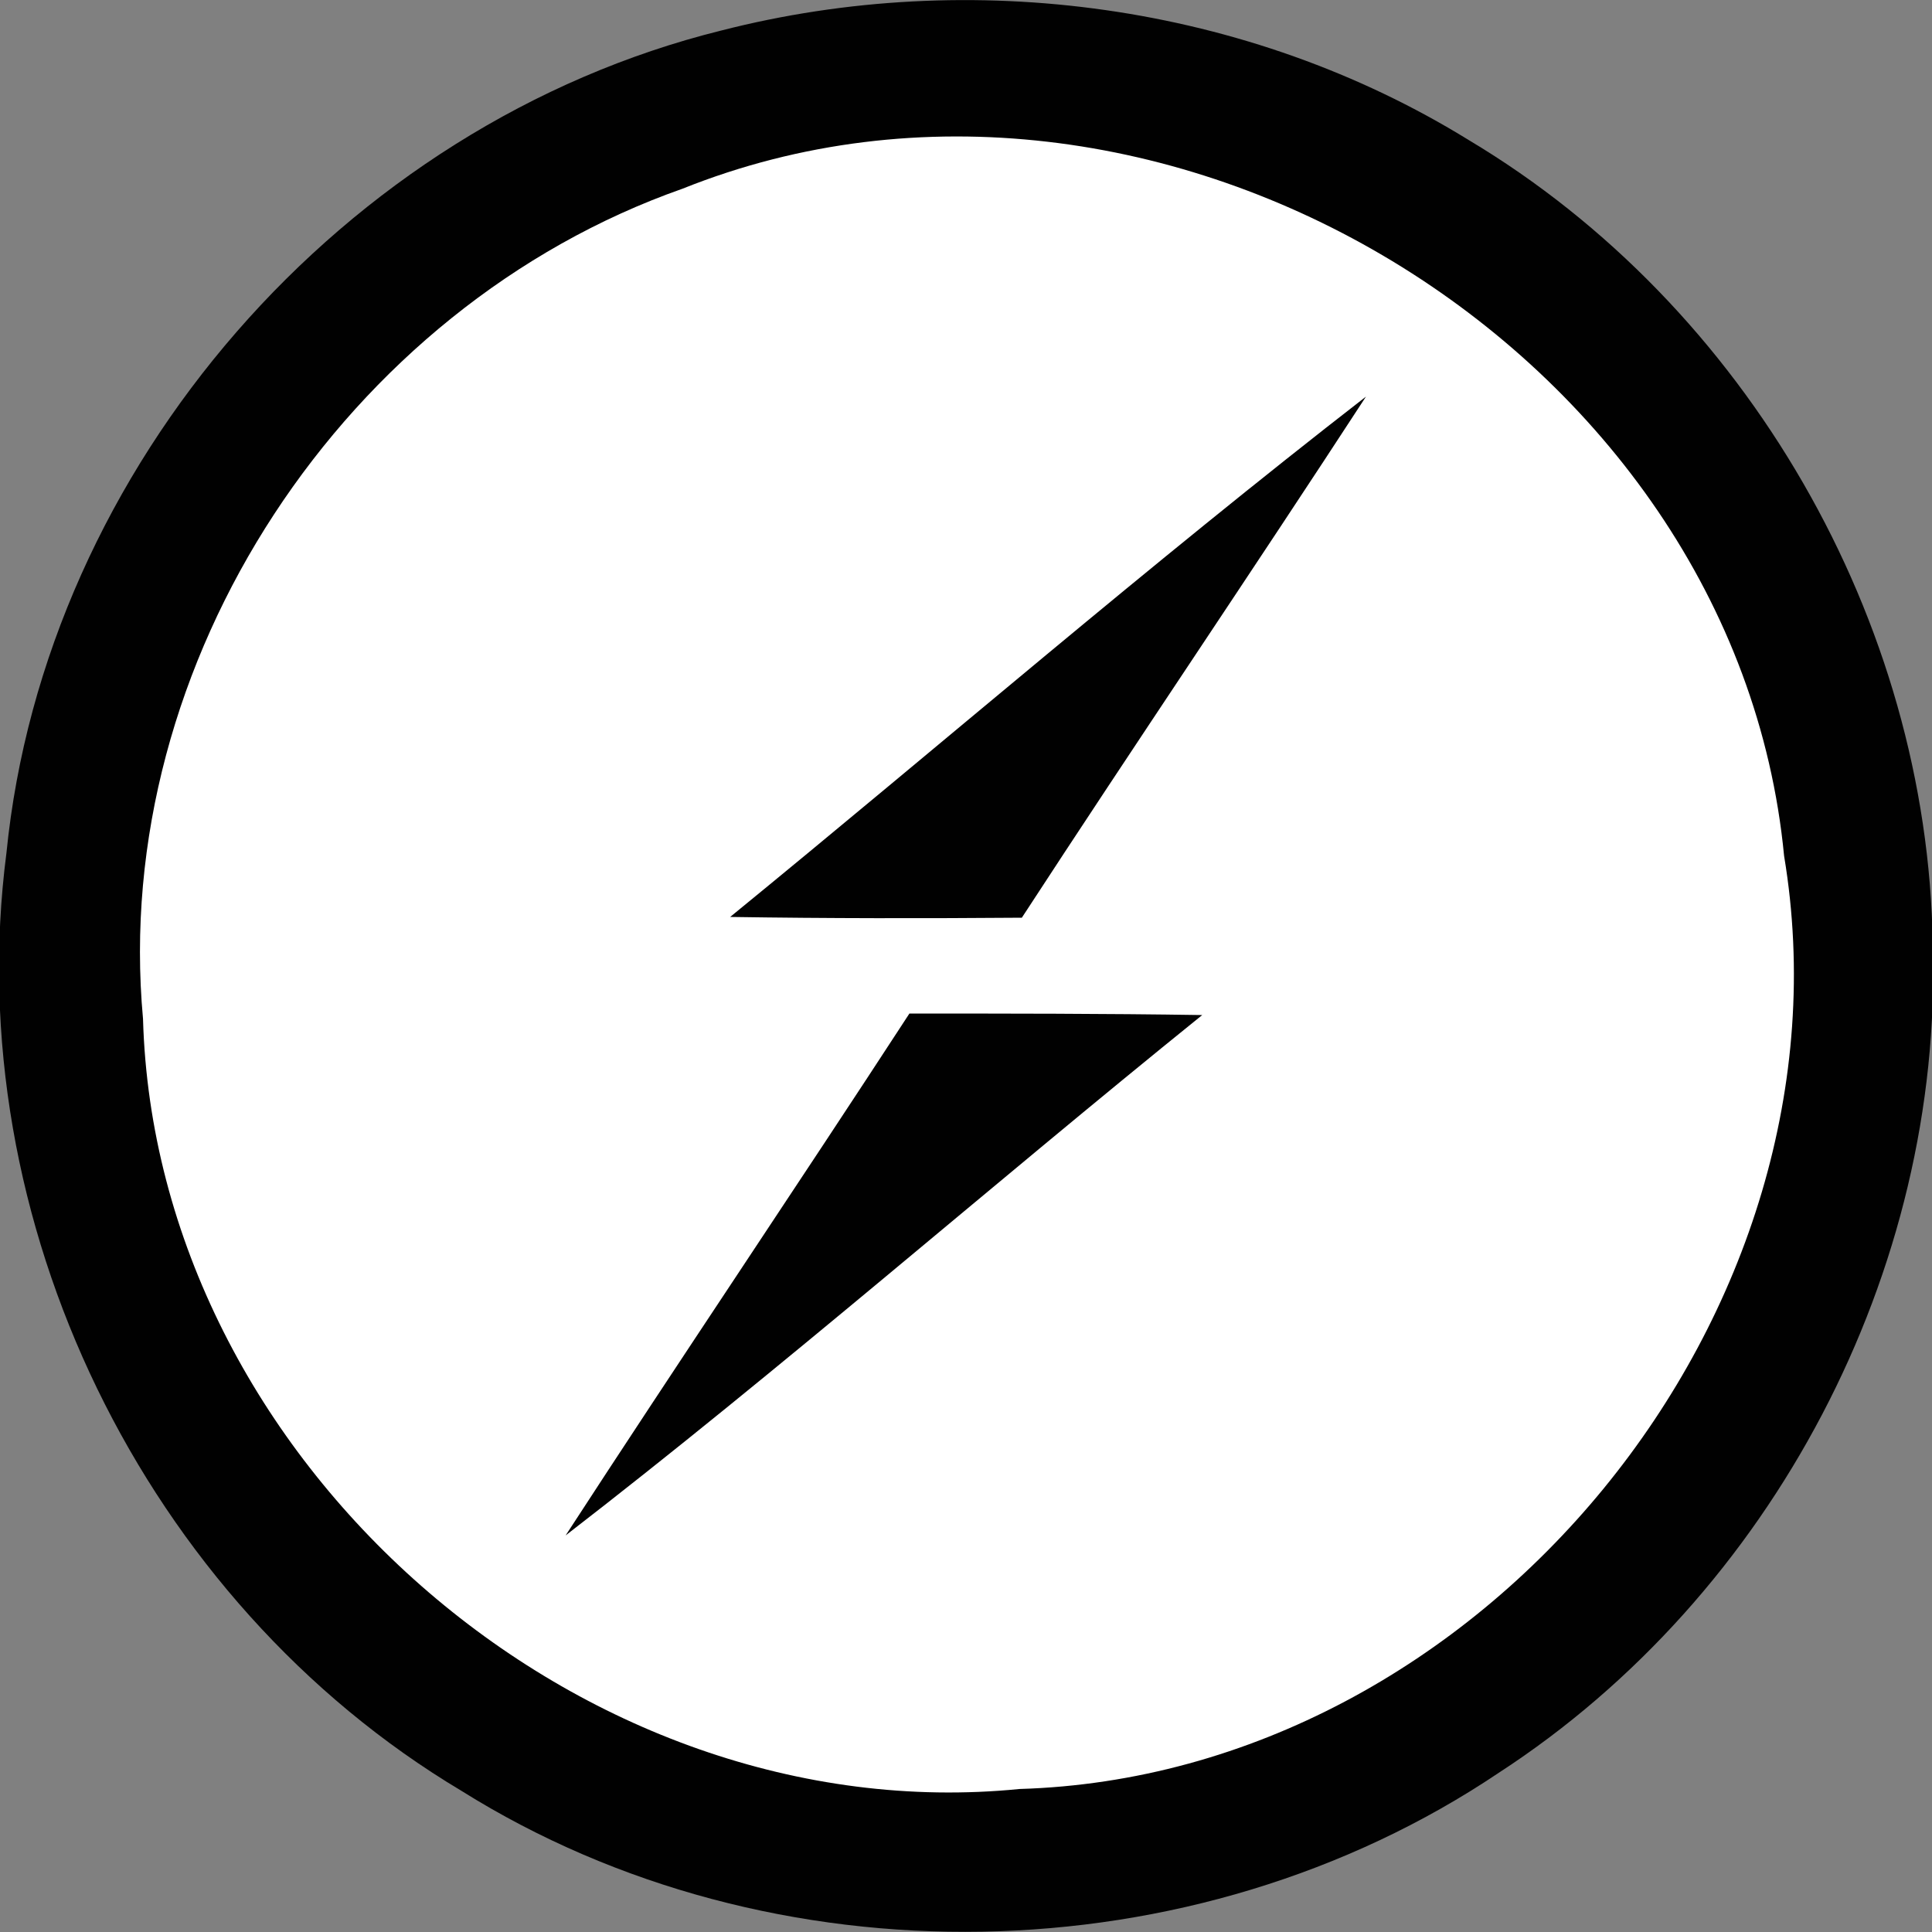 <?xml version="1.0" encoding="utf-8"?>
<!-- Generator: Adobe Illustrator 24.1.1, SVG Export Plug-In . SVG Version: 6.00 Build 0)  -->
<svg version="1.1" id="Layer_1" xmlns="http://www.w3.org/2000/svg" xmlns:xlink="http://www.w3.org/1999/xlink" x="0px" y="0px"
	 viewBox="0 0 512 512" style="enable-background:new 0 0 512 512;" xml:space="preserve">
<rect x="0" y="0" width="512" height="512" fill="#808080" stroke="none"/>
<style type="text/css">
	.st0{fill:#010101;}
	.st1{fill:#FFFFFF;}
</style>
<g>
	<path class="st0" d="M191.1,8.1c66.3-17,139.6-7.1,198.1,29c73.7,44,121.7,127.4,123,213.1c2.7,86.6-42.5,172.5-115,219.6
		c-80.8,54.3-192.5,56.4-274.9,4.8C38.2,424.4-10.9,323.3,1.7,226.1C11.9,123.5,91.1,32.9,191.1,8.1z"/>
	<path class="st1" d="M180.9,50c125.3-50.2,279,42.5,291.9,176.8c20.2,120.9-80.1,243.7-202.6,247.3C153.8,485.7,41.2,387,37.9,270
		C29.2,175.3,91.6,81.4,180.9,50z"/>
	<path class="st0" d="M193.5,243c56.2-45.9,111.1-93.4,168.5-137.9c-30.1,46.2-61.1,91.9-91.2,138.1
		C245.1,243.4,219.2,243.4,193.5,243z"/>
	<path class="st0" d="M241,268.6c25.9,0,51.8,0,77.6,0.4c-56.5,45.6-111.2,93.5-168.7,137.9C180,360.6,210.9,314.8,241,268.6z"/>
</g>
</svg>
